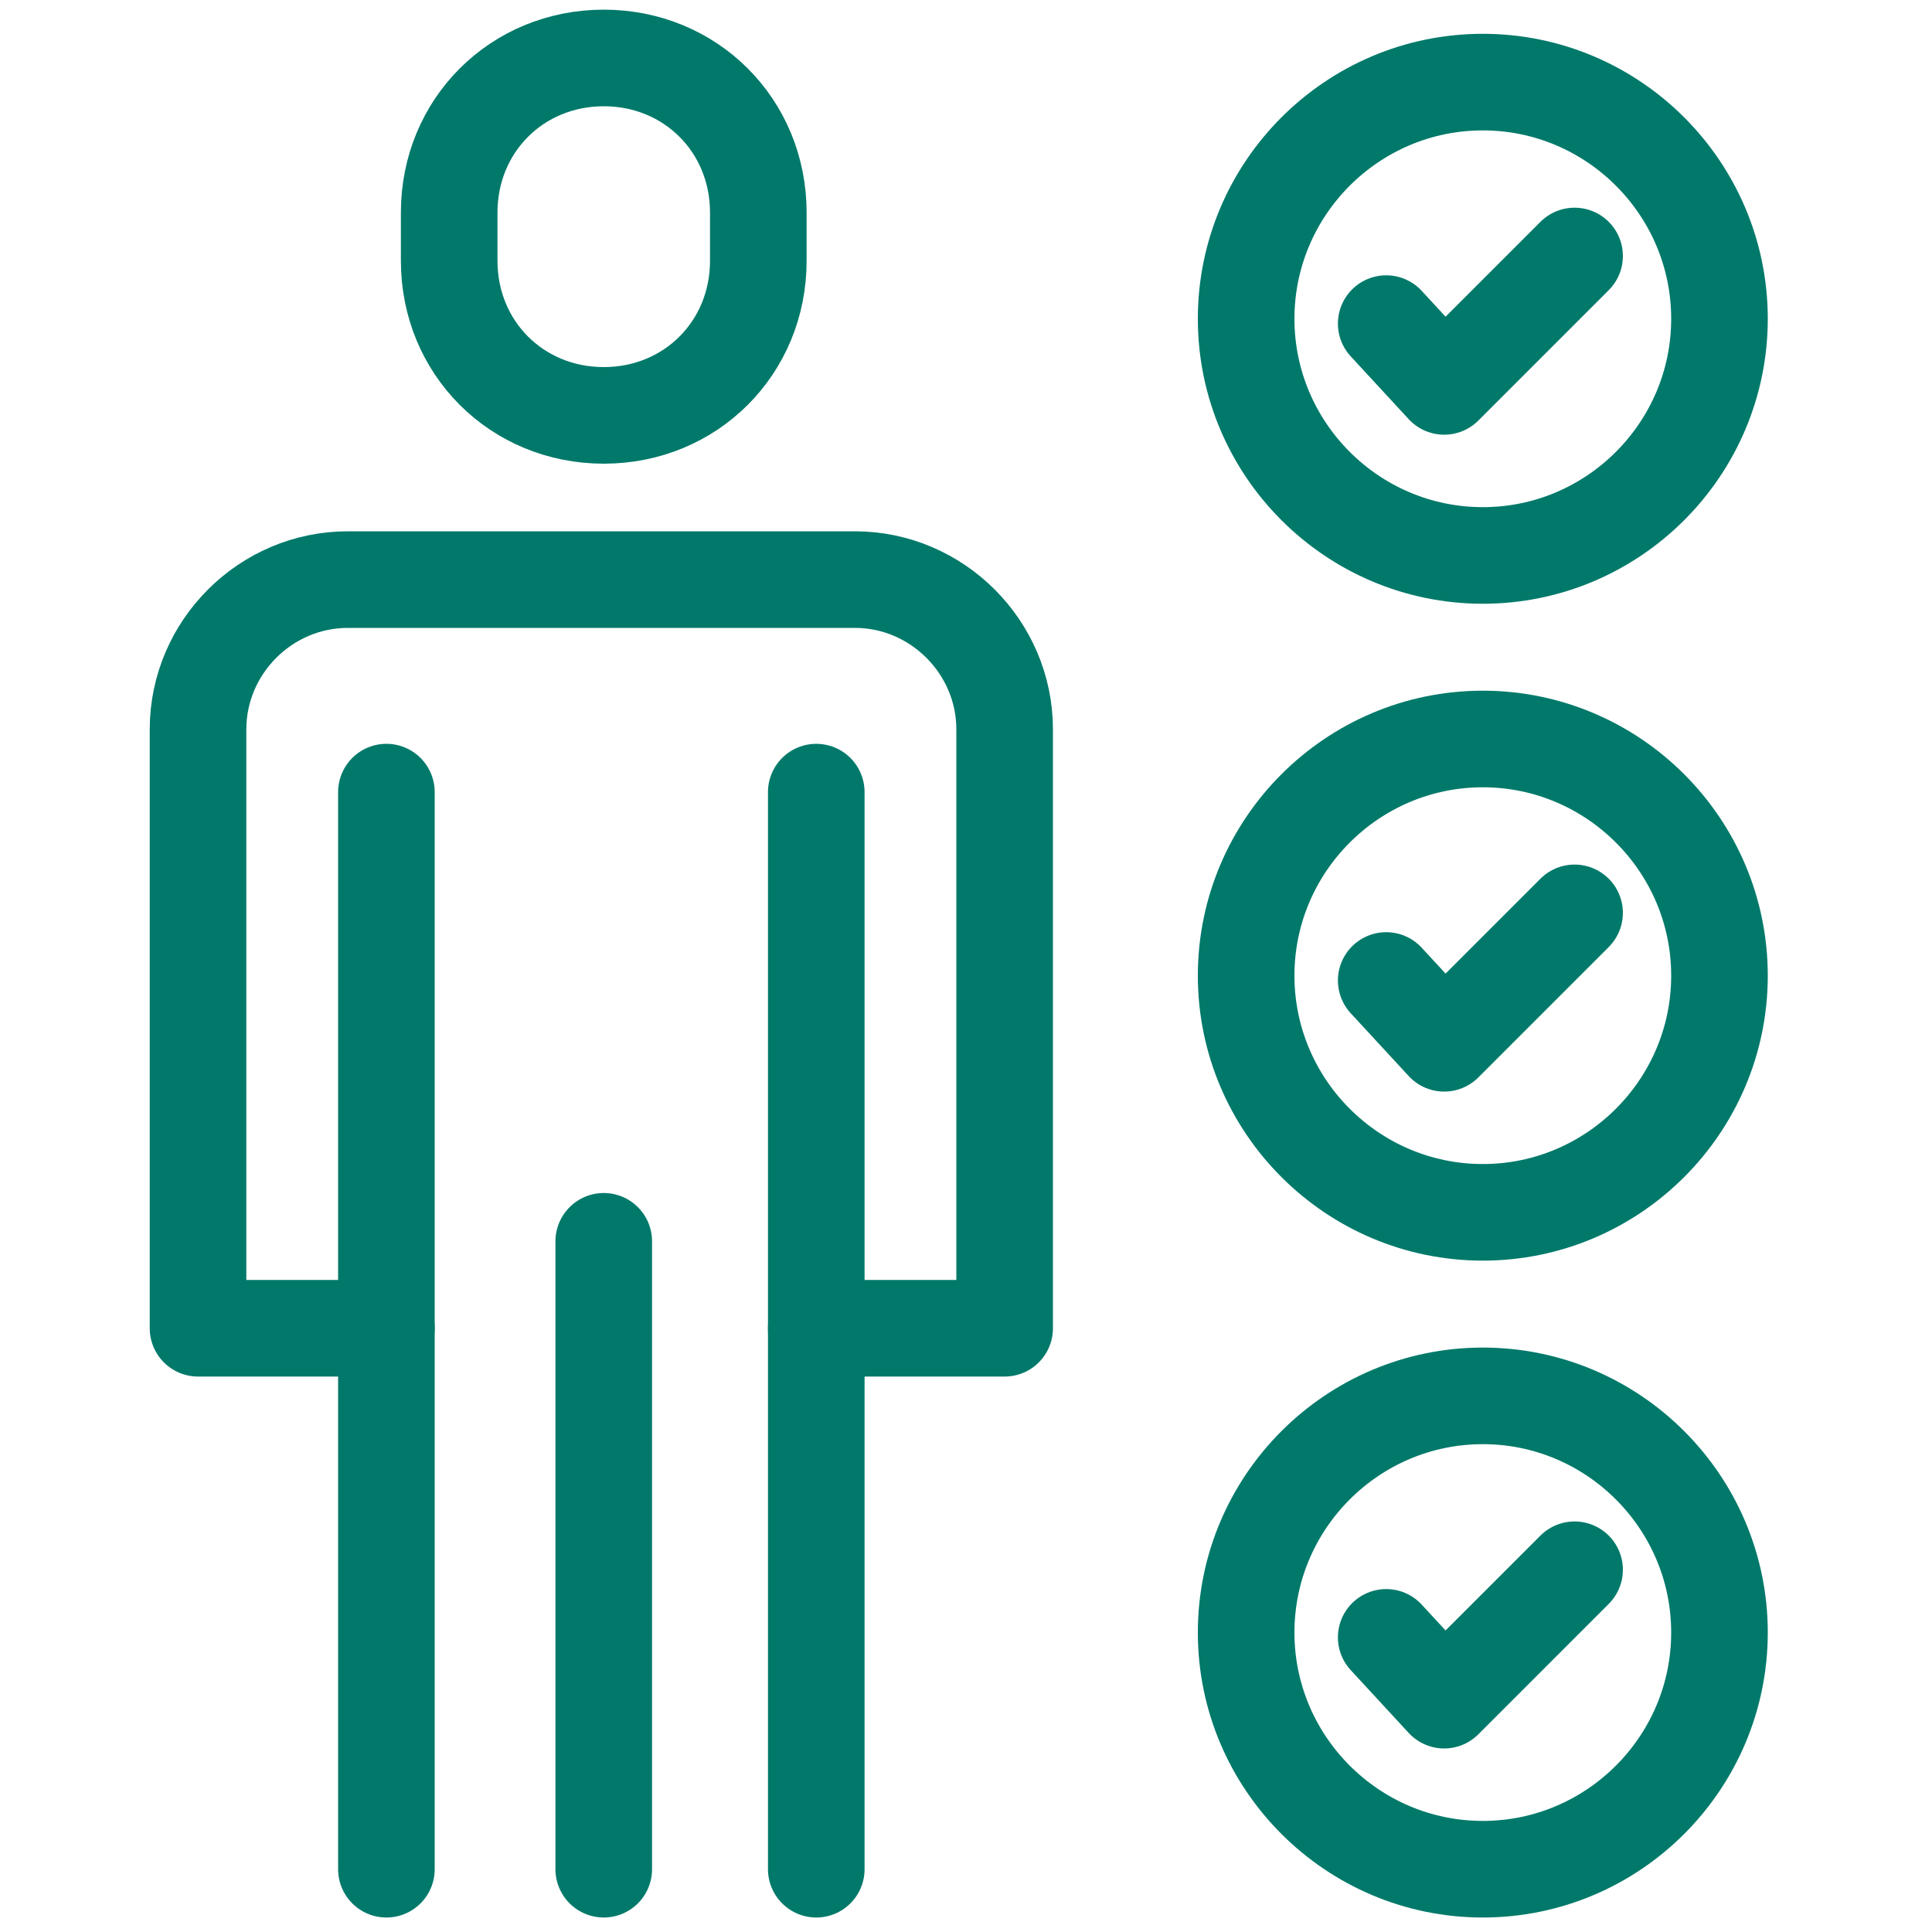 <?xml version="1.0" encoding="utf-8"?>
<!DOCTYPE svg PUBLIC "-//W3C//DTD SVG 1.1//EN" "http://www.w3.org/Graphics/SVG/1.1/DTD/svg11.dtd">
<svg class="emc-icon icon-sm icon-jobsite-assessment-teal" role="graphics-symbol" aria-label="Jobsite Assessment Icon" focusable="false" xmlns="http://www.w3.org/2000/svg" viewBox="0 0 40 40" fill="none">
  <defs>
    <style type="text/css">
      .teal-600{fill:none;stroke:#00796a;stroke-width:2;stroke-linecap:round;stroke-linejoin:round;stroke-miterlimit:10;}
    </style>
    <link href="https://ux-cdn.emcins.com/dist/css/v2/svg.css" type="text/css" rel="stylesheet" xmlns="http://www.w3.org/1999/xhtml"/>
  </defs>
  <g>
    <polyline class="teal-600" points="8 38.7 8 27.9 8 20.9 8 16.4"/>
    <polyline class="teal-600" points="16.9 16.4 16.9 20.9 16.9 27.9 16.9 38.7"/>
    <line class="teal-600" x1="12.5" y1="38.7" x2="12.5" y2="25.7"/>
    <path class="teal-600" d="M8,27.5h-3.9v-12.4c0-1.7,1.4-3.1,3.1-3.1h10.5c1.7,0,3.1,1.4,3.1,3.1v12.4h-3.9"/>
    <path class="teal-600" d="M12.5,8.6h0c-1.8,0-3.2-1.4-3.2-3.2v-1c0-1.8,1.4-3.2,3.2-3.2h0c1.8,0,3.2,1.4,3.2,3.2v1c0,1.8-1.4,3.2-3.2,3.2Z"/>
  </g>
  <path class="teal-600" d="M35.6,6.6c0,2.7-2.2,4.9-4.9,4.9s-4.9-2.2-4.9-4.9,2.2-4.9,4.9-4.9,4.9,2.2,4.9,4.9Z"/>
  <polyline class="teal-600" points="32.6 5.3 29.9 8 28.7 6.7"/>
  <g>
    <path class="teal-600" d="M35.6,20.2c0,2.7-2.2,4.9-4.9,4.9s-4.9-2.2-4.9-4.9,2.2-4.9,4.9-4.9,4.9,2.2,4.9,4.9Z"/>
    <polyline class="teal-600" points="32.6 18.9 29.9 21.6 28.7 20.3"/>
  </g>
  <g>
    <path class="teal-600" d="M35.6,33.8c0,2.7-2.2,4.9-4.9,4.9s-4.9-2.2-4.9-4.9,2.2-4.9,4.9-4.9,4.9,2.2,4.9,4.9Z"/>
    <polyline class="teal-600" points="32.6 32.5 29.9 35.2 28.7 33.9"/>
  </g>
</svg>